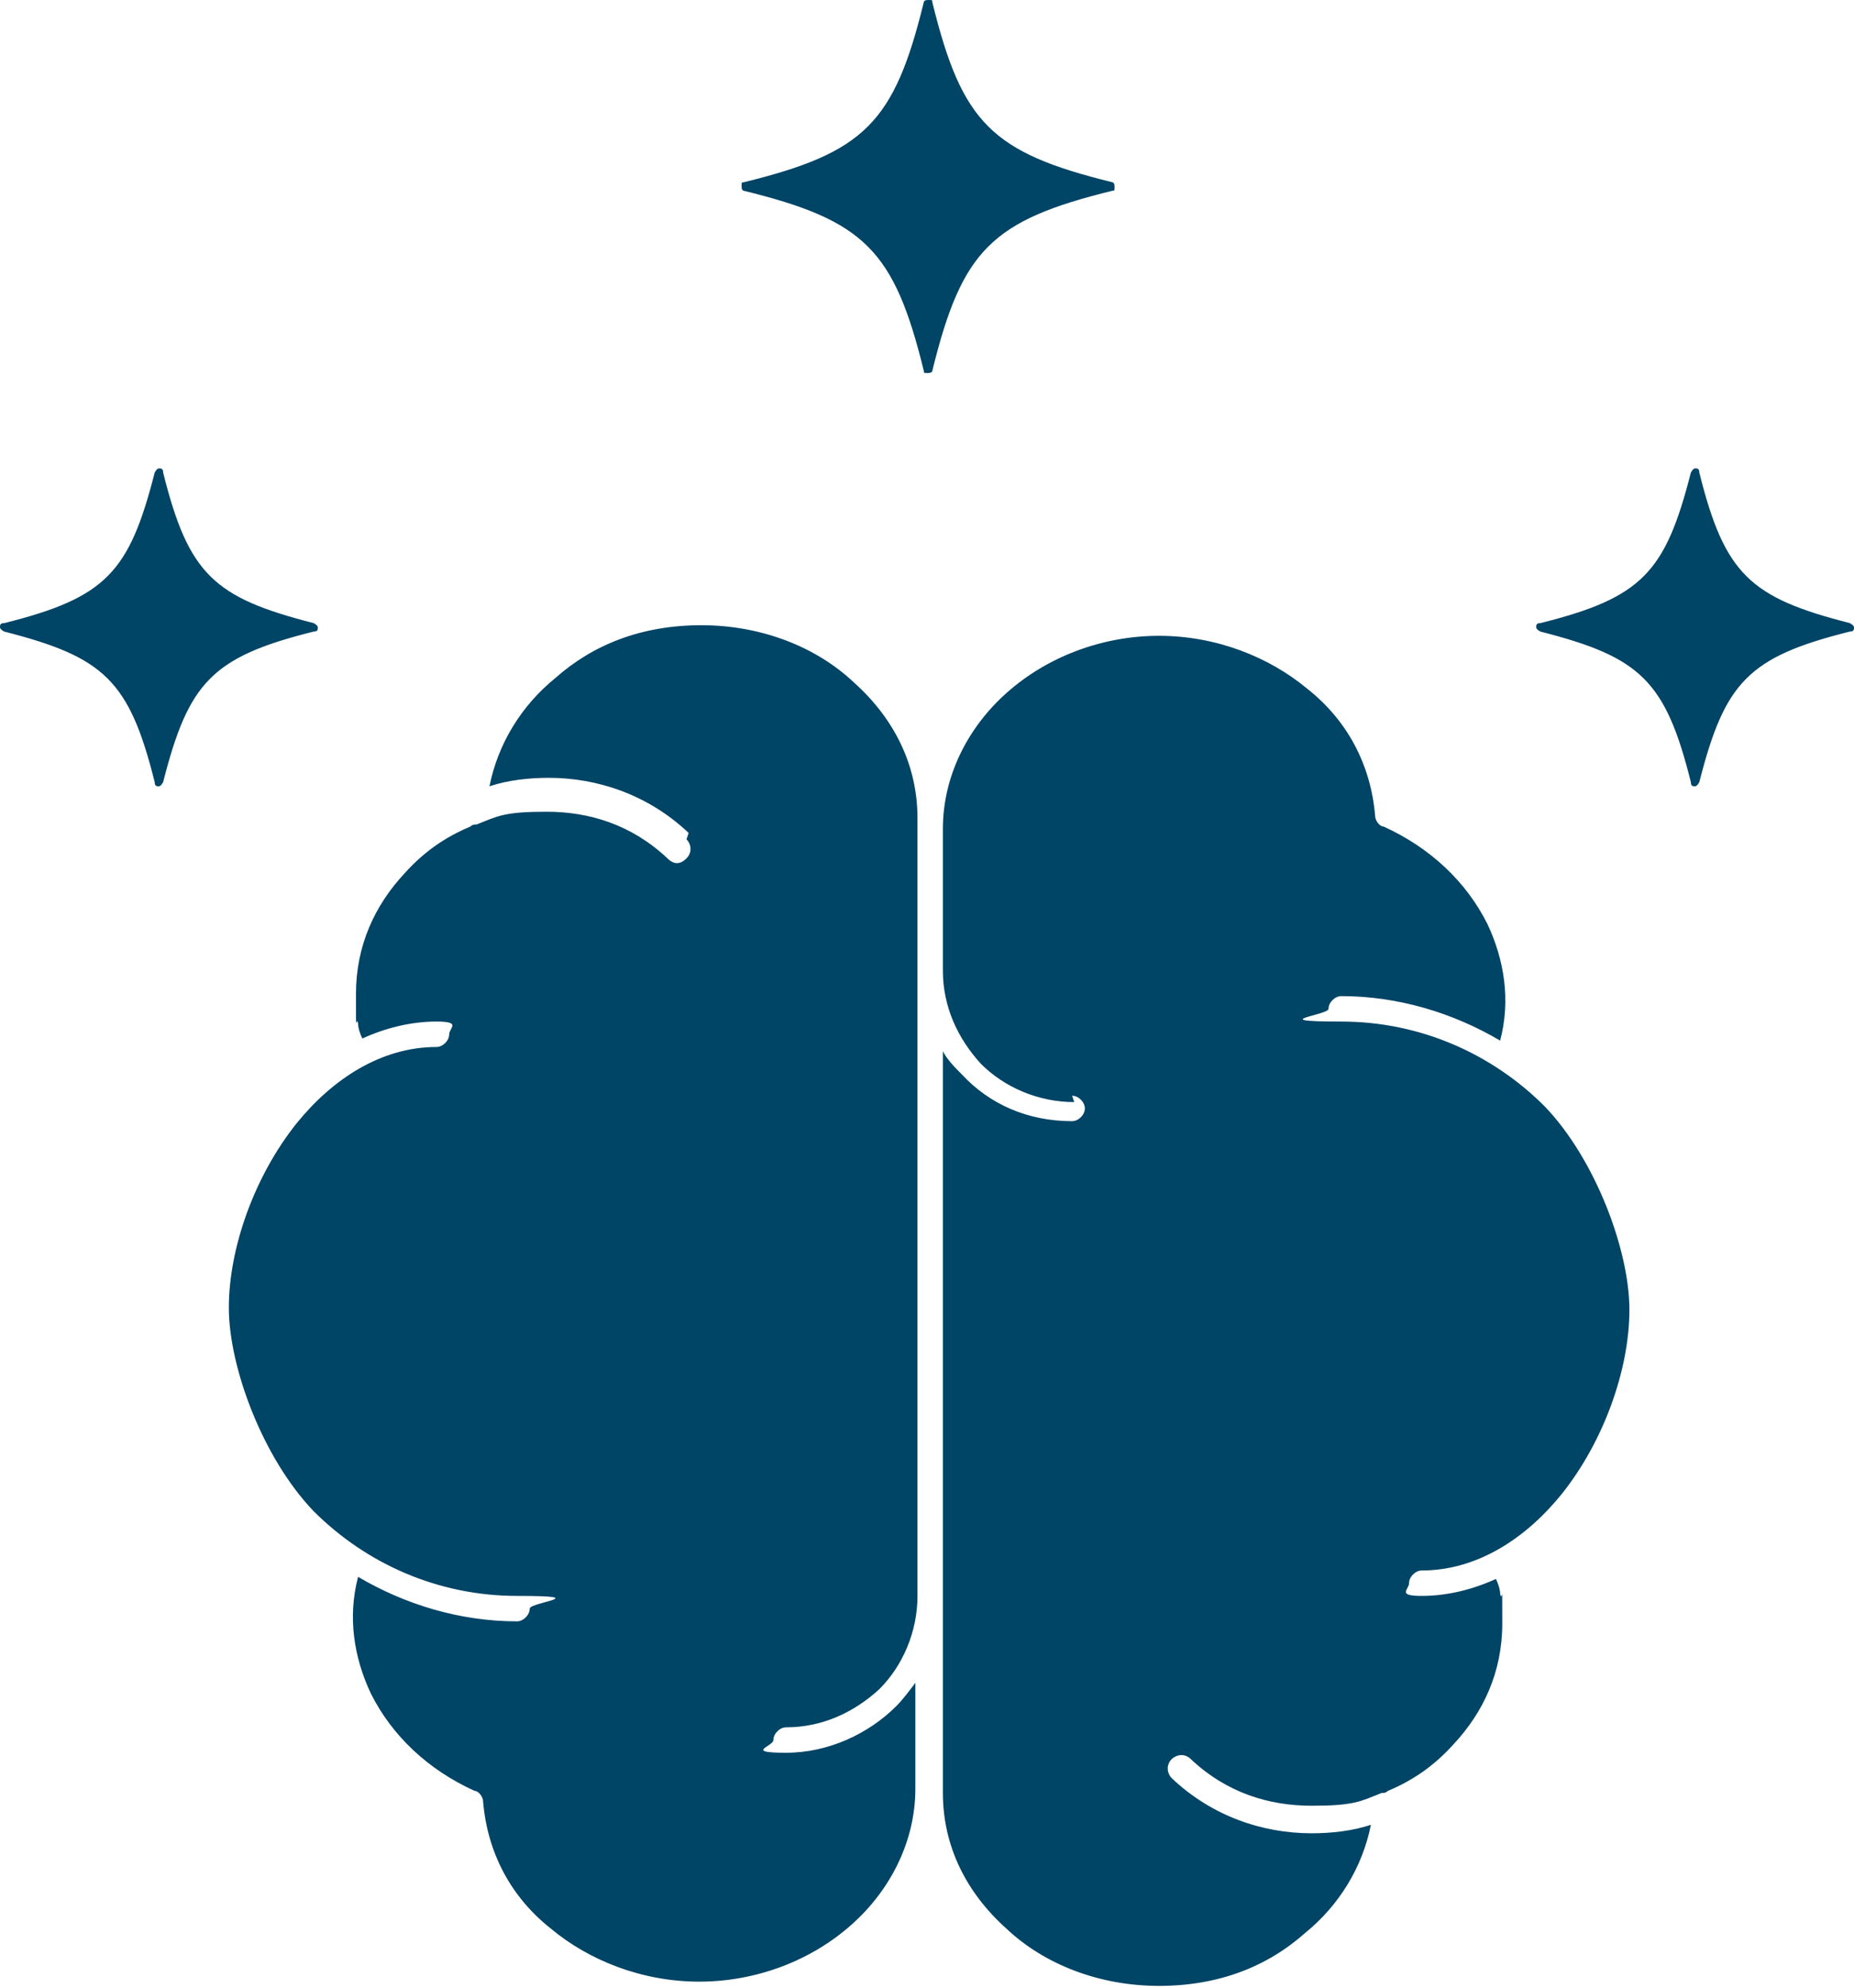 <svg xmlns="http://www.w3.org/2000/svg" id="Layer_1" viewBox="0 0 87.5 93.8"><defs><style> .st0 { fill: #046; fill-rule: evenodd; } </style></defs><path class="st0" d="M32.4,39.6c.2.2.3.6,0,.9s-.6.3-.9,0c-1.7-1.6-3.7-2.2-5.7-2.2s-2.3.2-3.3.6c0,0,0,0,0,0-.1,0-.2,0-.3.1-1.2.5-2.2,1.2-3.1,2.2-1.4,1.5-2.3,3.4-2.3,5.7s0,.9.1,1.4c0,.2.1.5.2.7,1.1-.5,2.3-.8,3.5-.8s.6.3.6.6-.3.6-.6.6c-2.6,0-4.9,1.5-6.6,3.6-2,2.5-3.2,5.9-3.2,8.7s1.6,7.1,4,9.6c2.5,2.5,5.9,4,9.6,4s.6.3.6.6-.3.6-.6.6c-2.7,0-5.3-.8-7.5-2.1-.5,1.9-.2,3.8.6,5.5,1,2,2.7,3.6,4.9,4.6.2,0,.4.3.4.5.2,2.4,1.3,4.5,3.2,6,1.8,1.5,4.3,2.5,7,2.5s5.3-1,7.2-2.7c1.8-1.6,3-3.9,3-6.4v-5c-.3.4-.6.8-.9,1.1-1.3,1.3-3.2,2.2-5.2,2.2s-.6-.3-.6-.6.3-.6.6-.6c1.7,0,3.2-.7,4.4-1.8,1.1-1.1,1.8-2.7,1.8-4.4v-30s0-6.7,0-6.7c0-2.5-1.1-4.7-3-6.4-1.8-1.7-4.4-2.7-7.2-2.7s-5.1.9-6.9,2.5c-1.6,1.3-2.7,3.1-3.1,5.1.9-.3,1.9-.4,2.8-.4,2.3,0,4.7.8,6.6,2.6h0ZM80.2,22.3c1.2,4.8,2.4,5.9,7.1,7.1,0,0,.2.1.2.2s0,.2-.2.2c-4.8,1.2-5.9,2.4-7.1,7.1,0,0-.1.2-.2.2s-.2,0-.2-.2c-1.2-4.8-2.4-5.9-7.1-7.1,0,0-.2-.1-.2-.2s0-.2.2-.2c4.8-1.2,5.9-2.4,7.1-7.1,0,0,.1-.2.2-.2s.2,0,.2.2ZM7.7,22.3c1.2,4.8,2.4,5.9,7.1,7.1,0,0,.2.1.2.2s0,.2-.2.2c-4.8,1.2-5.9,2.4-7.1,7.1,0,0-.1.2-.2.2s-.2,0-.2-.2c-1.2-4.8-2.4-5.9-7.1-7.1,0,0-.2-.1-.2-.2s0-.2.2-.2c4.8-1.2,5.9-2.4,7.1-7.1,0,0,.1-.2.2-.2s.2,0,.2.2ZM44,.1c1.4,5.7,2.8,7.1,8.5,8.5,0,0,.1,0,.1.2s0,.2-.1.2c-5.7,1.4-7.1,2.8-8.5,8.5,0,0,0,.1-.2.1s-.2,0-.2-.1c-1.4-5.7-2.8-7.1-8.5-8.5,0,0-.1,0-.1-.2s0-.2.1-.2c5.7-1.4,7.1-2.8,8.5-8.5,0,0,0-.1.2-.1s.2,0,.2.1ZM50.6,51.7c.3,0,.6.3.6.6s-.3.6-.6.6c-2.1,0-3.9-.8-5.2-2.2-.3-.3-.7-.7-.9-1.1v35c0,2.5,1.1,4.7,3,6.4,1.8,1.7,4.4,2.7,7.2,2.7s5.1-.9,6.9-2.5c1.6-1.3,2.7-3.1,3.1-5.1-.9.3-1.9.4-2.8.4-2.3,0-4.7-.8-6.6-2.6-.2-.2-.3-.6,0-.9.2-.2.6-.3.9,0,1.7,1.6,3.7,2.2,5.7,2.2s2.3-.2,3.3-.6c0,0,0,0,0,0,.1,0,.2,0,.3-.1,1.2-.5,2.2-1.2,3.1-2.2,1.4-1.5,2.3-3.4,2.3-5.7s0-.9-.1-1.4c0-.2-.1-.5-.2-.7-1.1.5-2.3.8-3.5.8s-.6-.3-.6-.6.3-.6.6-.6c2.6,0,4.9-1.5,6.6-3.6,2-2.5,3.2-5.9,3.2-8.7s-1.6-7.1-4-9.6c-2.5-2.5-5.9-4-9.6-4s-.6-.3-.6-.6.3-.6.6-.6c2.7,0,5.3.8,7.5,2.1.5-1.9.2-3.8-.6-5.5-1-2-2.7-3.6-4.9-4.6-.2,0-.4-.3-.4-.5-.2-2.4-1.3-4.5-3.2-6-1.8-1.5-4.3-2.5-7-2.5s-5.3,1-7.2,2.7c-1.8,1.6-3,3.9-3,6.4v6.7c0,1.7.7,3.2,1.8,4.4,1.1,1.1,2.7,1.8,4.4,1.8h0Z"></path></svg>
